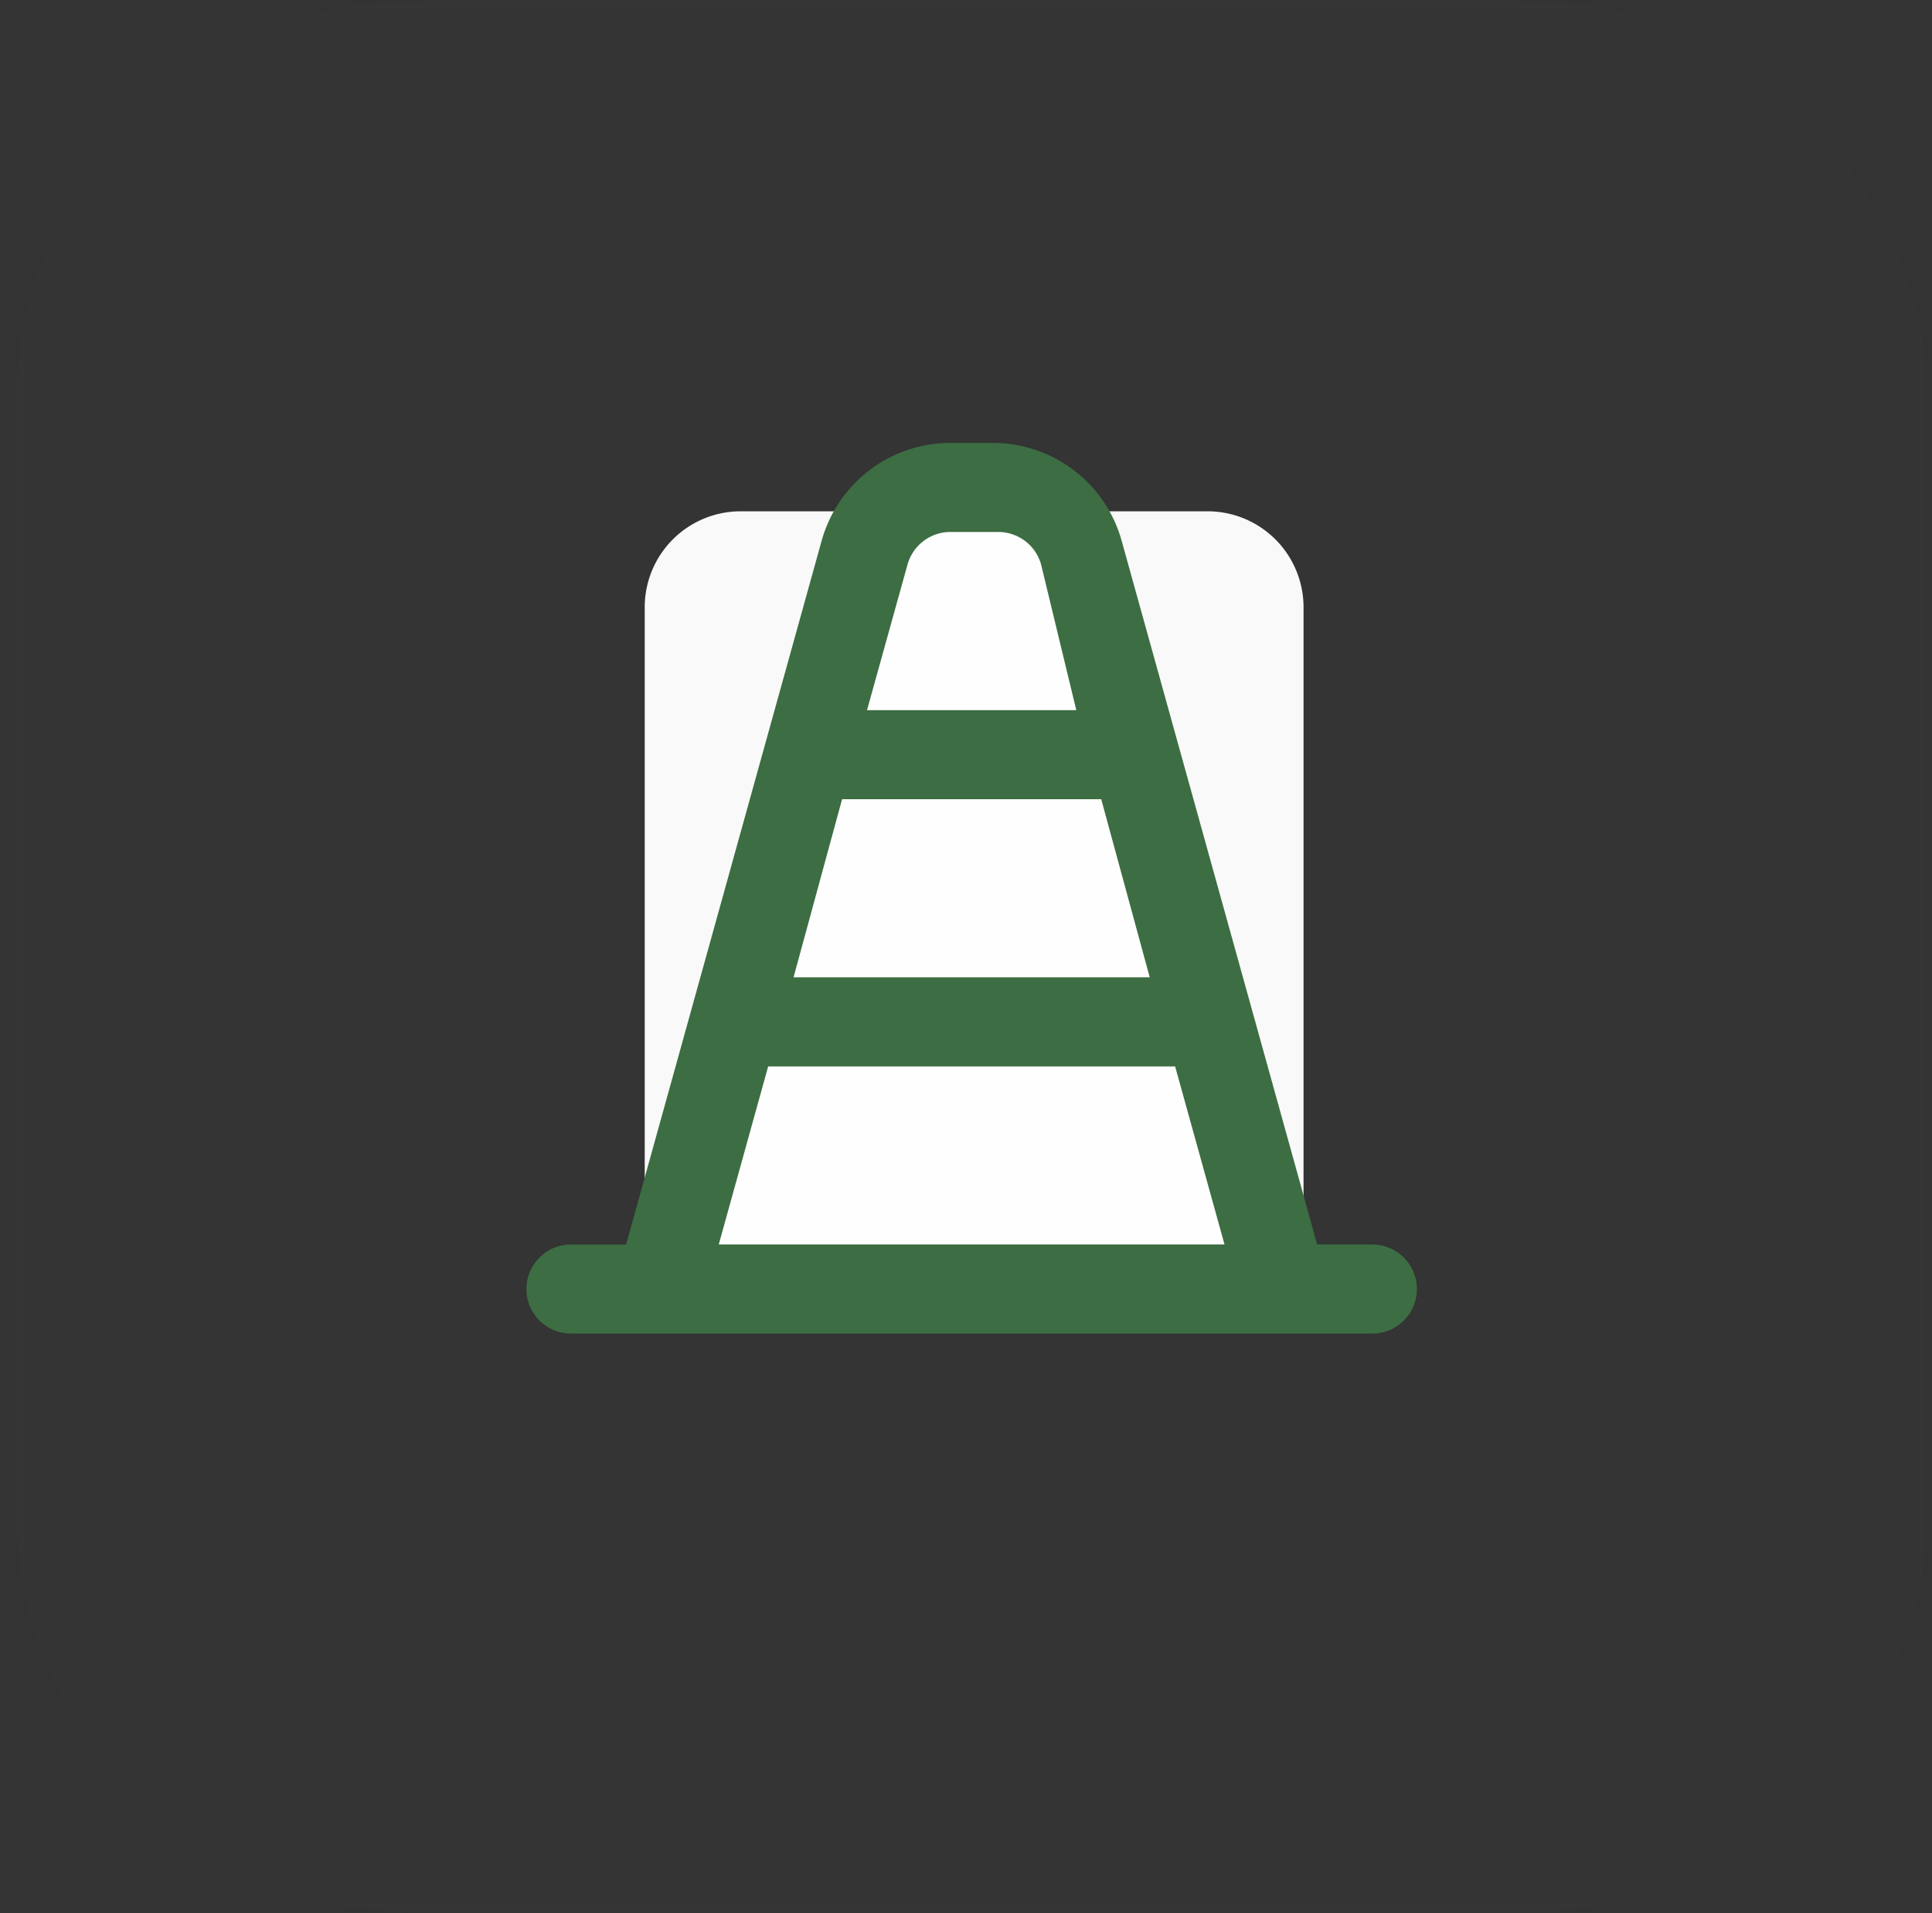 <svg width="101" height="100" xmlns="http://www.w3.org/2000/svg" xmlns:xlink="http://www.w3.org/1999/xlink">
    <rect width="100%" height="100%" fill="#333333" stroke="none"/>
    <defs>
        <path id="a" d="M0 0h100v100H0z"/>
    </defs>
    <g transform="translate(.795)" fill="none" fill-rule="evenodd">
        <path d="M62.333 67.766H37.928a5.017 5.017 0 0 1-5.019-5.017V31.742a5.017 5.017 0 0 1 5.02-5.017h24.404a5.018 5.018 0 0 1 5.018 5.017V62.75a5.018 5.018 0 0 1-5.018 5.017" fill="#FEFEFE"/>
        <mask id="b" fill="#fff">
            <use xlink:href="#a"/>
        </mask>
        <path d="M21.415 100C9.588 100 0 90.41 0 78.585V21.415C0 9.589 9.588-.001 21.415-.001h57.17C90.413 0 100 9.59 100 21.415v57.17C100 90.412 90.412 100 78.586 100h-57.17z" fill="#3D6D43" opacity=".18" mask="url(#b)"/>
        <path fill="#FEFEFE" mask="url(#b)" d="M34.309 66.92 44.53 26.582l6.588-1.72 3.87 2.151 11.18 40.133z"/>
        <path d="m36.779 65.048 2.584-9.308h21.274l2.583 9.308H36.78zm6.448-23.275h13.547l2.536 9.31H40.69l2.537-9.31zm3.422-12.266a2.326 2.326 0 0 1 2.326-1.7h2.328a2.328 2.328 0 0 1 2.328 1.7l1.84 7.612H44.53l2.118-7.612zm24.299 35.541h-2.885L57.844 28.273a6.984 6.984 0 0 0-6.727-5.121h-2.328a6.987 6.987 0 0 0-6.633 5.12L31.937 65.049h-2.884a2.327 2.327 0 1 0 0 4.656h41.895a2.327 2.327 0 1 0 0-4.656z" fill="#3D6D43" mask="url(#b)"/>
    </g>
</svg>
